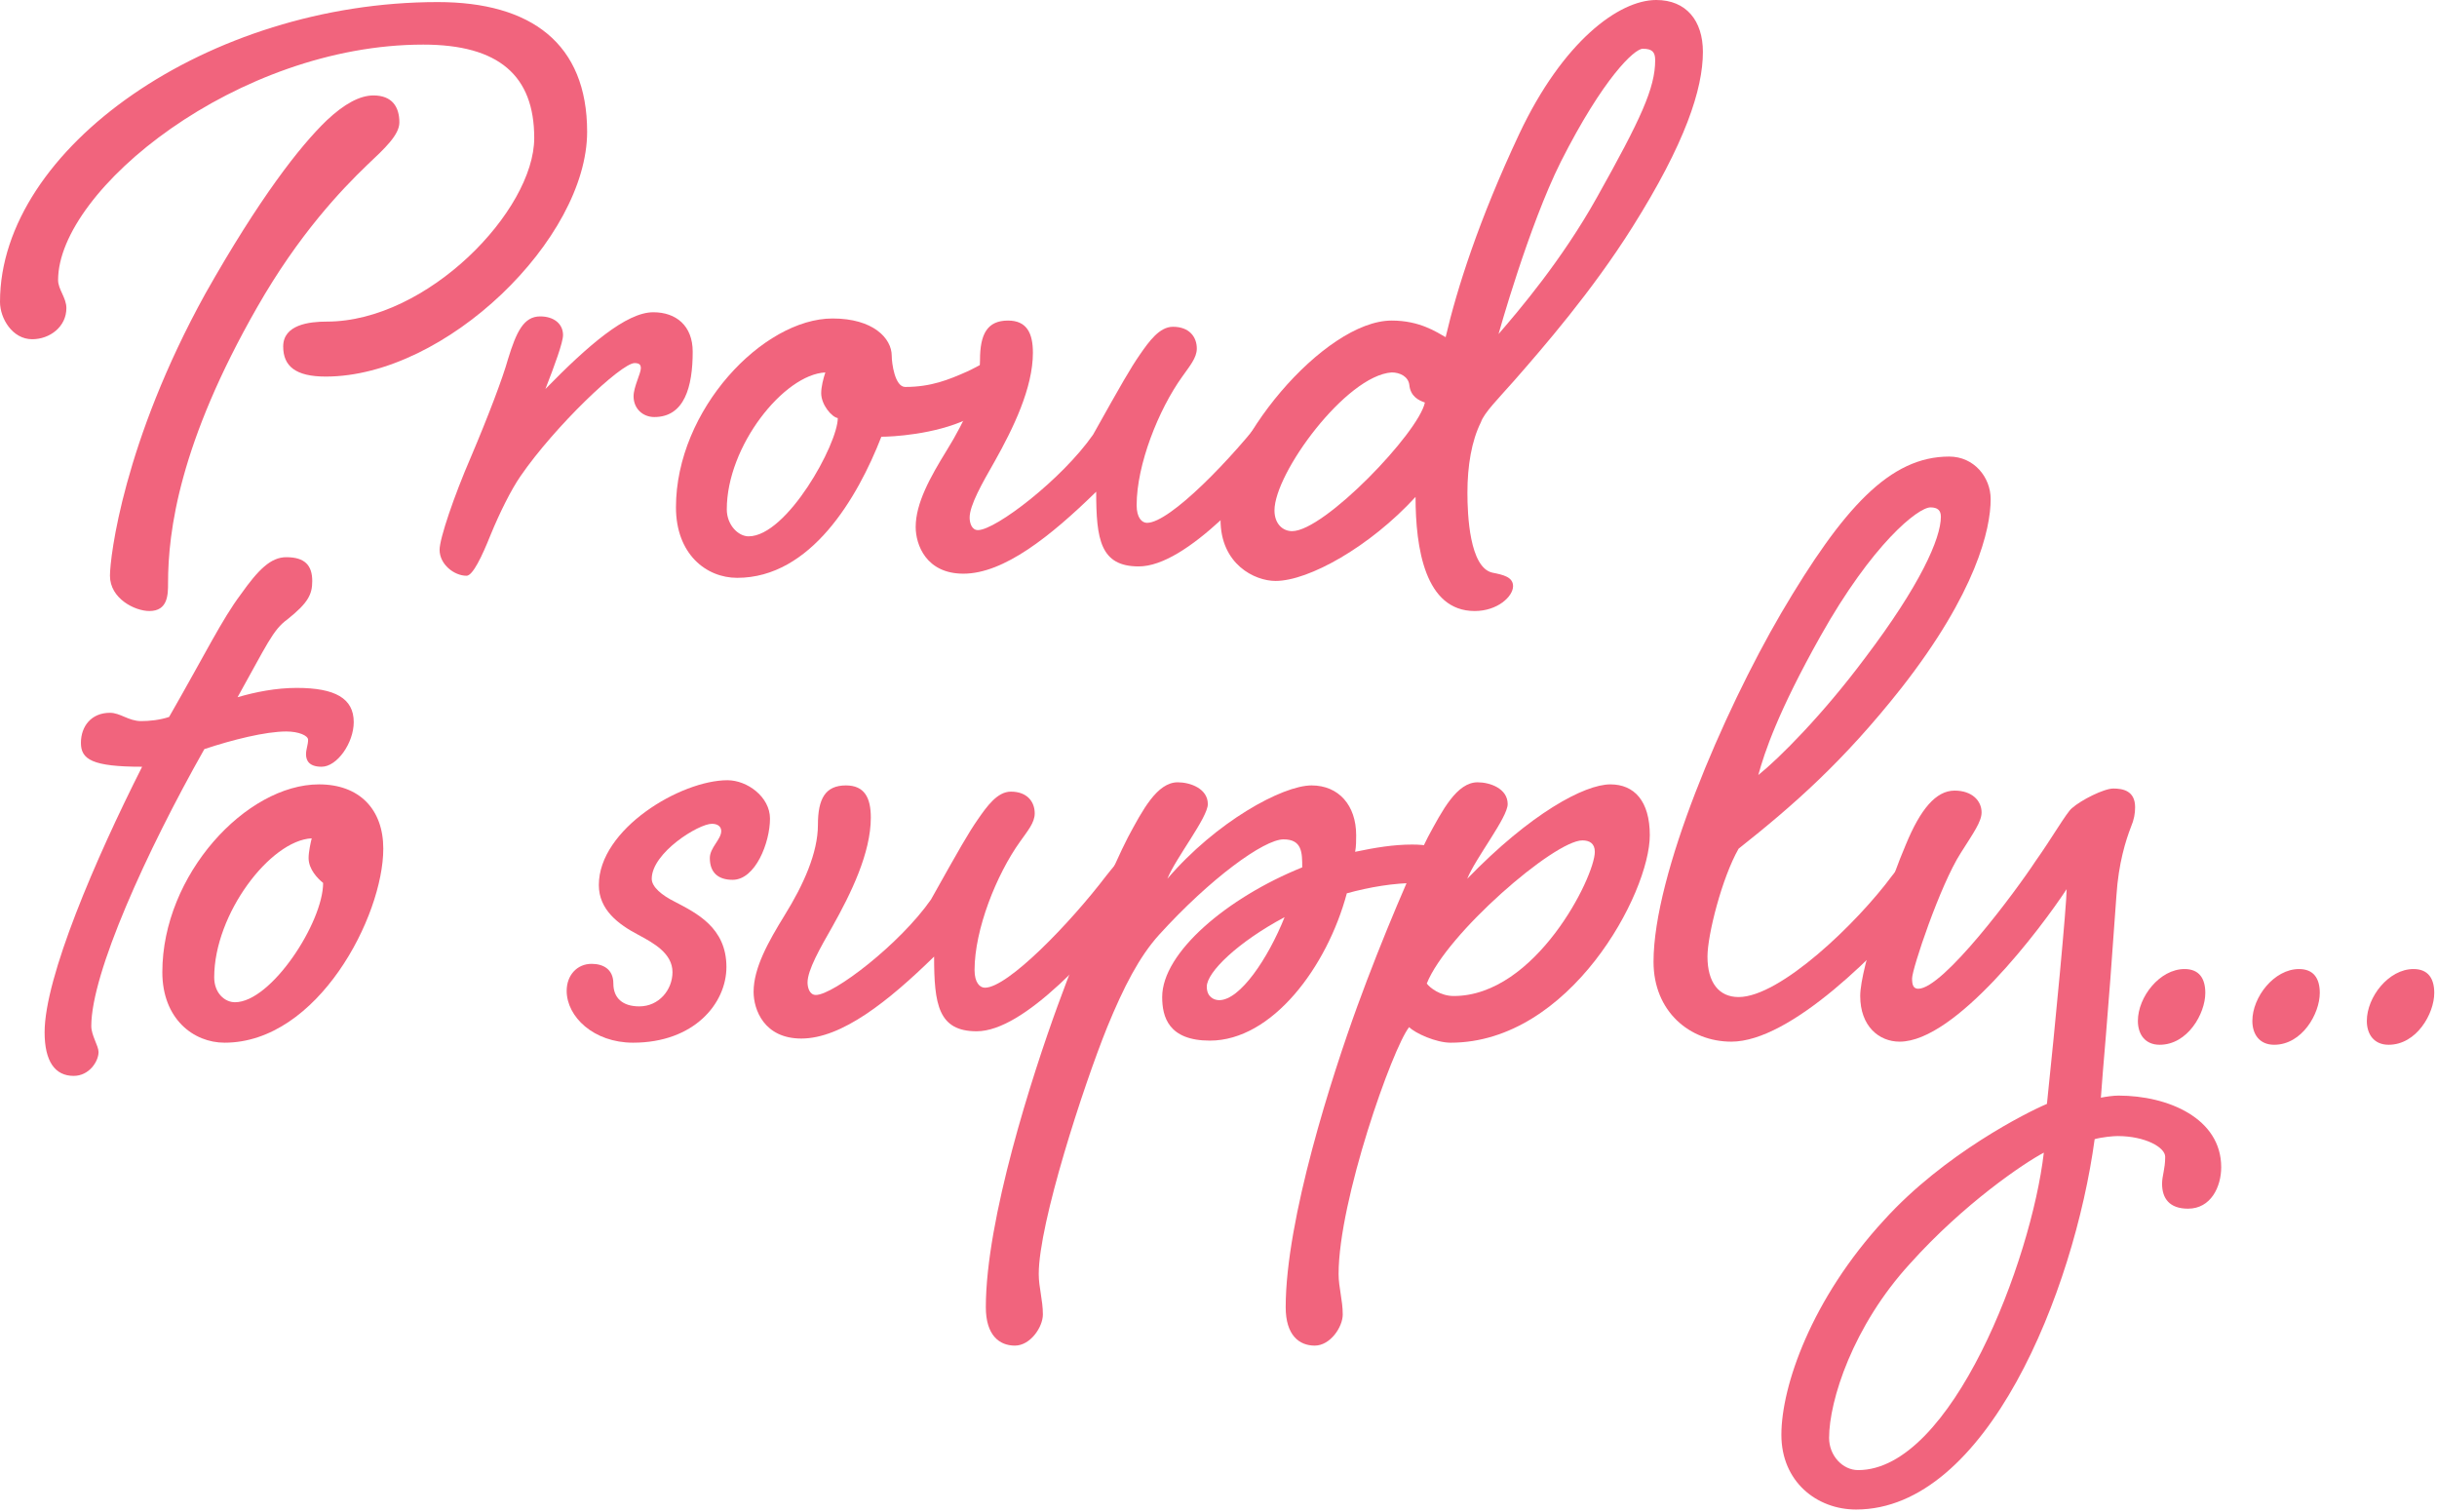 <svg width="540" height="335" viewBox="0 0 540 335" fill="none" xmlns="http://www.w3.org/2000/svg">
<g clip-path="url(#clip0_394_2922)">
<path d="M524.451 226.204C524.451 220.917 529.278 214.711 534.795 214.711C538.013 214.711 539.392 216.78 539.392 219.998C539.392 224.595 535.484 231.491 529.278 231.491C526.06 231.491 524.451 229.192 524.451 226.204Z" fill="#F1647D"/>
<path d="M499.086 226.204C499.086 220.917 503.913 214.711 509.43 214.711C512.648 214.711 514.027 216.78 514.027 219.998C514.027 224.595 510.119 231.491 503.913 231.491C500.695 231.491 499.086 229.192 499.086 226.204Z" fill="#F1647D"/>
<path d="M473.721 226.204C473.721 220.917 478.548 214.711 484.064 214.711C487.282 214.711 488.661 216.78 488.661 219.998C488.661 224.595 484.754 231.491 478.548 231.491C475.33 231.491 473.721 229.192 473.721 226.204Z" fill="#F1647D"/>
<path d="M469.198 251.718C468.279 251.718 465.751 251.947 464.142 252.407C459.544 286.196 440.236 334.466 411.274 334.466C402.54 334.466 394.725 328.26 394.725 317.917C394.725 307.113 401.39 287.805 417.48 270.336C430.812 255.625 449.201 246.431 453.568 244.592C455.407 227.123 457.935 200.459 457.935 197.012C452.189 205.746 433.341 230.801 420.928 230.801C416.331 230.801 412.194 227.353 412.194 220.687C412.194 214.251 419.319 194.023 422.308 187.128C425.526 179.312 428.973 175.175 433.111 175.175C437.018 175.175 439.087 177.474 439.087 180.002C439.087 182.071 437.248 184.599 434.49 188.966C429.893 196.092 423.687 214.711 423.687 216.779C423.687 218.158 423.917 219.078 425.066 219.078C430.582 219.078 446.672 197.471 451.04 190.805C454.488 185.978 457.935 180.002 459.085 179.083C461.153 177.244 466.21 174.715 468.279 174.715C470.348 174.715 473.106 175.175 473.106 178.853C473.106 180.232 472.876 181.611 472.187 183.22C471.037 186.208 469.428 191.265 468.969 198.391C466.9 228.042 465.98 236.317 465.521 243.213C466.67 242.983 468.279 242.753 469.428 242.753C480.462 242.753 492.184 247.81 492.184 258.613C492.184 262.981 489.886 267.808 484.829 267.808C480.691 267.808 479.082 265.509 479.082 262.291C479.082 260.452 479.772 259.073 479.772 256.315C479.772 254.246 475.405 251.718 469.198 251.718ZM452.879 255.395C448.511 257.694 435.18 266.658 423.227 279.99C410.585 293.782 405.298 310.331 405.298 318.606C405.298 322.514 408.286 325.732 411.734 325.732C432.421 325.732 450.12 279.301 452.879 255.395Z" fill="#F1647D"/>
<path d="M419.264 194.024C422.022 190.576 425.01 186.898 427.539 186.898C429.607 186.898 431.216 188.047 431.216 190.346C431.216 192.874 430.067 194.483 427.309 197.931C416.505 211.033 396.738 230.801 383.636 230.801C374.441 230.801 366.396 224.135 366.396 213.102C366.396 193.794 381.797 157.936 394.669 135.87C408.46 112.424 418.804 101.161 431.906 101.161C437.423 101.161 441.1 105.758 441.1 110.585C441.1 117.251 437.882 131.272 421.332 152.419C408.46 168.739 397.427 178.393 385.245 188.047C381.567 194.483 378.349 207.125 378.349 211.952C378.349 217.699 380.878 220.917 385.245 220.917C394.439 220.917 411.449 204.597 419.264 194.024ZM427.768 112.424C425.01 112.424 414.896 120.469 403.404 140.926C393.979 157.706 390.991 166.671 389.612 171.727C394.209 168.05 403.863 158.396 413.287 145.754C425.47 129.663 430.067 119.32 430.067 114.493C430.067 113.114 429.377 112.424 427.768 112.424Z" fill="#F1647D"/>
<path d="M327.412 173.336C330.171 173.336 334.078 174.716 334.078 178.163C334.078 181.152 326.953 190.116 325.114 194.713C339.135 180.232 351.088 173.796 356.834 173.796C362.121 173.796 365.569 177.474 365.569 185.059C365.569 197.931 347.87 231.031 321.436 231.031C318.218 231.031 313.621 228.962 312.242 227.583C308.564 232.18 296.611 265.969 296.611 282.289C296.611 285.277 297.531 288.035 297.531 291.253C297.531 294.012 294.773 298.149 291.325 298.149C287.877 298.149 284.889 295.851 284.889 289.644C284.889 270.106 295.232 238.156 300.749 222.986C306.265 207.815 313.391 191.265 316.379 185.519C319.597 179.543 322.815 173.336 327.412 173.336ZM316.149 217.929C316.839 218.848 319.137 220.687 322.126 220.687C340.284 220.687 353.386 194.253 353.386 188.737C353.386 186.898 352.237 186.208 350.628 186.208C344.422 186.208 320.517 206.896 316.149 217.929Z" fill="#F1647D"/>
<path d="M245.339 227.583C240.052 240.685 230.168 271.026 230.168 282.289C230.168 285.277 231.087 288.035 231.087 291.253C231.087 294.012 228.329 298.149 224.881 298.149C221.433 298.149 218.445 295.851 218.445 289.644C218.445 270.106 228.789 238.156 234.305 222.986C239.822 207.815 246.948 191.265 249.936 185.519C253.154 179.543 256.372 173.336 260.969 173.336C263.727 173.336 267.635 174.716 267.635 178.163C267.635 181.152 260.509 190.116 258.67 194.713C269.474 182.071 284.185 174.026 290.621 174.026C296.597 174.026 300.504 178.393 300.504 185.059C300.504 186.208 300.504 187.588 300.275 188.737C304.642 187.817 308.779 187.128 312.917 187.128C319.353 187.128 320.502 189.197 320.502 191.265C320.502 193.334 318.893 195.633 314.066 195.633C308.779 195.633 303.493 196.552 298.436 197.931C294.068 214.251 281.886 230.571 268.095 230.571C258.9 230.571 257.521 225.284 257.521 220.917C257.521 211.033 272.002 198.851 288.552 192.185C288.552 188.967 288.552 185.979 284.414 185.979C280.047 185.979 268.095 194.713 256.832 207.125C252.464 211.953 249.016 218.618 245.339 227.583ZM270.163 221.607C274.76 221.607 280.967 212.412 284.644 203.218C274.301 208.735 267.405 215.4 267.405 218.618C267.405 220.917 269.014 221.607 270.163 221.607Z" fill="#F1647D"/>
<path d="M245.138 194.023C247.896 190.576 250.884 186.898 253.413 186.898C255.481 186.898 257.09 188.047 257.09 190.346C257.09 192.874 255.941 194.483 253.183 197.931C242.38 211.033 226.979 228.502 216.406 228.502C207.901 228.502 206.982 222.526 206.982 211.952C196.868 221.836 186.524 230.111 177.56 230.111C169.285 230.111 166.986 223.675 166.986 219.768C166.986 214.481 170.204 208.734 173.882 202.758C178.019 196.092 181.238 188.967 181.238 182.76C181.238 177.014 182.846 174.026 187.444 174.026C191.581 174.026 192.96 176.784 192.96 181.151C192.96 188.967 188.593 197.931 184.456 205.287C181.697 210.114 178.939 214.941 178.939 217.699C178.939 218.848 179.399 220.457 180.778 220.457C184.685 220.457 199.396 209.194 206.292 199.31C212.728 187.817 214.567 184.599 216.636 181.611C218.704 178.623 221.003 175.405 223.991 175.405C227.669 175.405 229.278 177.704 229.278 180.232C229.278 182.301 227.669 184.14 226.06 186.438C220.773 193.794 215.946 205.976 215.946 214.941C215.946 217.699 217.095 218.848 218.245 218.848C223.301 218.848 237.093 204.597 245.138 194.023Z" fill="#F1647D"/>
<path d="M149.012 215.4C149.012 211.263 144.874 208.964 141.427 207.125C137.059 204.827 132.692 201.609 132.692 196.092C132.692 183.68 150.851 172.876 161.194 172.876C165.562 172.876 170.618 176.554 170.618 181.381C170.618 186.668 167.4 194.943 162.344 194.943C159.126 194.943 157.287 193.334 157.287 190.116C157.287 187.817 159.815 185.978 159.815 184.139C159.815 183.22 159.126 182.53 157.746 182.53C154.758 182.53 144.415 188.966 144.415 194.713C144.415 196.552 146.713 198.391 149.472 199.77C154.299 202.298 160.964 205.516 160.964 214.251C160.964 222.296 153.839 231.03 140.277 231.03C131.543 231.03 125.566 225.284 125.566 219.538C125.566 216.09 127.865 213.561 131.083 213.561C133.611 213.561 135.91 214.711 135.91 217.929C135.91 221.147 137.979 222.985 141.656 222.985C146.024 222.985 149.012 219.308 149.012 215.4Z" fill="#F1647D"/>
<path d="M84.93 188.047C84.93 202.988 70.449 231.03 49.762 231.03C42.866 231.03 35.971 225.744 35.971 215.4C35.971 193.794 54.589 173.796 70.679 173.796C79.644 173.796 84.93 179.312 84.93 188.047ZM69.07 185.748C59.876 186.208 47.464 202.528 47.464 216.549C47.464 219.997 49.762 222.066 52.061 222.066C60.106 222.066 71.599 204.367 71.599 195.632C70.449 194.713 68.381 192.644 68.381 190.116C68.381 188.737 68.84 186.668 69.07 185.748Z" fill="#F1647D"/>
<path d="M24.366 157.936C26.664 157.936 28.503 159.775 31.262 159.775C33.1 159.775 35.399 159.545 37.468 158.856C45.513 144.834 49.19 137.249 53.328 131.732C57.235 126.216 59.994 123.458 63.442 123.458C67.579 123.458 69.188 125.296 69.188 128.744C69.188 131.732 68.269 133.571 63.671 137.249C60.453 139.548 59.074 142.995 52.638 154.488C56.546 153.339 61.143 152.42 65.74 152.42C74.245 152.42 78.382 154.718 78.382 160.005C78.382 164.602 74.705 169.889 71.257 169.889C68.499 169.889 67.809 168.51 67.809 167.13C67.809 165.981 68.269 165.062 68.269 163.912C68.269 162.993 66.2 162.074 63.442 162.074C58.844 162.074 51.489 163.912 45.283 165.981C32.411 188.737 20.228 215.63 20.228 227.353C20.228 229.422 21.837 231.72 21.837 233.1C21.837 235.168 19.769 238.386 16.321 238.386C12.183 238.386 9.885 235.168 9.885 228.732C9.885 216.55 21.148 190.346 31.491 169.889C20.458 169.889 17.93 168.28 17.93 164.602C17.93 160.924 20.228 157.936 24.366 157.936Z" fill="#F1647D"/>
<path d="M308.378 71.026C314.584 71.026 318.262 73.554 320.33 74.704C322.859 63.9 327.686 48.73 336.65 29.652C346.304 9.194 358.716 0 366.991 0C373.657 0 377.335 4.597 377.335 11.493C377.335 19.768 373.427 31.72 361.705 50.339C352.74 64.59 341.937 77.002 335.501 84.358C332.053 88.265 328.835 91.483 328.145 93.552C326.077 97.689 325.157 103.206 325.157 109.182C325.157 114.009 325.617 125.732 330.674 126.881C332.972 127.341 335.271 127.801 335.271 129.87C335.271 132.168 331.823 135.386 326.766 135.386C315.733 135.386 313.664 121.365 313.664 110.102C303.551 121.135 289.989 128.72 282.634 128.72C278.036 128.72 270.451 125.043 270.451 115.159C270.451 98.379 293.437 71.026 308.378 71.026ZM364.003 10.803C362.164 10.803 355.269 17.239 345.844 35.858C338.719 50.109 332.053 74.014 332.053 74.014C336.42 68.957 346.074 57.694 353.889 43.673C363.543 26.434 366.762 19.538 366.762 13.332C366.762 11.493 366.072 10.803 364.003 10.803ZM308.378 82.519C298.264 83.208 282.404 104.815 282.404 113.09C282.404 116.078 284.243 117.687 286.311 117.687C293.437 117.687 314.354 95.851 315.733 89.185C314.354 88.725 312.515 87.806 312.285 85.277C312.055 83.438 310.217 82.519 308.378 82.519Z" fill="#F1647D"/>
<path d="M281.054 91.023C283.812 87.576 286.8 83.898 289.329 83.898C291.398 83.898 293.007 85.047 293.007 87.346C293.007 89.874 291.857 91.483 289.099 94.931C278.296 108.033 262.895 125.502 252.322 125.502C243.817 125.502 242.898 119.526 242.898 108.952C232.784 118.836 222.44 127.111 213.476 127.111C205.201 127.111 202.902 120.675 202.902 116.768C202.902 111.481 206.12 105.734 209.798 99.758C213.936 93.092 217.154 85.967 217.154 79.76C217.154 74.014 218.763 71.026 223.36 71.026C227.497 71.026 228.876 73.784 228.876 78.151C228.876 85.967 224.509 94.931 220.372 102.287C217.613 107.114 214.855 111.941 214.855 114.699C214.855 115.848 215.315 117.457 216.694 117.457C220.601 117.457 235.312 106.194 242.208 96.31C248.644 84.817 250.483 81.599 252.552 78.611C254.62 75.623 256.919 72.405 259.907 72.405C263.585 72.405 265.194 74.704 265.194 77.232C265.194 79.301 263.585 81.14 261.976 83.438C256.689 90.794 251.862 102.976 251.862 111.941C251.862 114.699 253.011 115.848 254.161 115.848C259.217 115.848 273.009 101.597 281.054 91.023Z" fill="#F1647D"/>
<path d="M184.492 70.566C193.456 70.566 197.594 74.934 197.594 78.841C197.594 80.45 198.283 85.737 200.582 85.737C206.328 85.737 210.236 84.128 214.373 82.289C216.442 81.37 219.66 79.301 221.039 79.301C223.797 79.301 225.406 80.45 225.406 83.438C225.406 86.197 221.958 89.185 214.373 92.863C207.018 96.311 197.594 96.77 195.295 96.77C190.008 110.332 179.665 128.031 163.345 128.031C156.449 128.031 149.783 122.744 149.783 112.4C149.783 90.794 169.091 70.566 184.492 70.566ZM185.641 92.633C184.262 92.403 181.963 89.645 181.963 87.116C181.963 85.737 182.423 83.898 182.883 82.519C173.688 82.979 161.046 98.839 161.046 112.86C161.046 116.308 163.575 118.837 165.873 118.837C174.378 118.837 185.641 98.379 185.641 92.633Z" fill="#F1647D"/>
<path d="M119.702 70.106C122.691 70.106 124.759 71.715 124.759 74.244C124.759 75.853 122.92 80.91 120.852 86.197C130.276 76.543 138.781 69.187 144.757 69.187C149.814 69.187 153.492 72.175 153.492 77.922C153.492 85.737 151.653 92.403 144.987 92.403C142.458 92.403 140.39 90.564 140.39 87.805C140.39 85.737 141.999 82.749 141.999 81.599C141.999 80.91 141.769 80.45 140.619 80.45C137.631 80.45 122.92 94.471 115.335 105.505C113.266 108.493 110.738 113.55 108.669 118.606C106.83 123.204 104.762 127.571 103.383 127.571C100.624 127.571 97.406 125.042 97.406 121.824C97.406 119.296 100.624 109.872 104.302 101.367C108.21 92.173 111.428 83.668 112.577 79.531C114.416 73.554 116.025 70.106 119.702 70.106Z" fill="#F1647D"/>
<path d="M72.175 83.438C65.509 83.438 62.751 81.139 62.751 76.772C62.751 71.945 68.498 71.256 72.405 71.256C94.701 71.256 118.377 46.661 118.377 30.571C118.377 16.779 110.562 9.884 93.782 9.884C52.637 9.884 12.872 42.064 12.872 62.061C12.872 64.13 14.711 65.969 14.711 68.267C14.711 72.405 11.033 75.163 7.126 75.163C2.758 75.163 0 70.566 0 66.888C0 32.869 46.201 0.459 97 0.459C117.687 0.459 130.099 9.654 130.099 29.192C130.099 52.867 98.839 83.438 72.175 83.438ZM82.749 21.147C86.886 21.147 88.495 23.675 88.495 27.123C88.495 29.881 85.277 32.869 81.37 36.547C75.623 42.064 66.199 51.948 57.005 68.038C39.765 98.149 37.237 117.687 37.237 129.18C37.237 131.708 37.237 135.386 33.099 135.386C29.881 135.386 24.365 132.628 24.365 127.571C24.365 123.433 27.353 97.919 45.512 65.049C57.464 43.903 66.429 32.41 72.405 26.663C76.313 22.985 79.761 21.147 82.749 21.147Z" fill="#F1647D"/>
</g>
<defs>
<clipPath id="clip0_394_2922">
<rect width="540" height="335" fill="white"/>
</clipPath>
</defs>
</svg>

